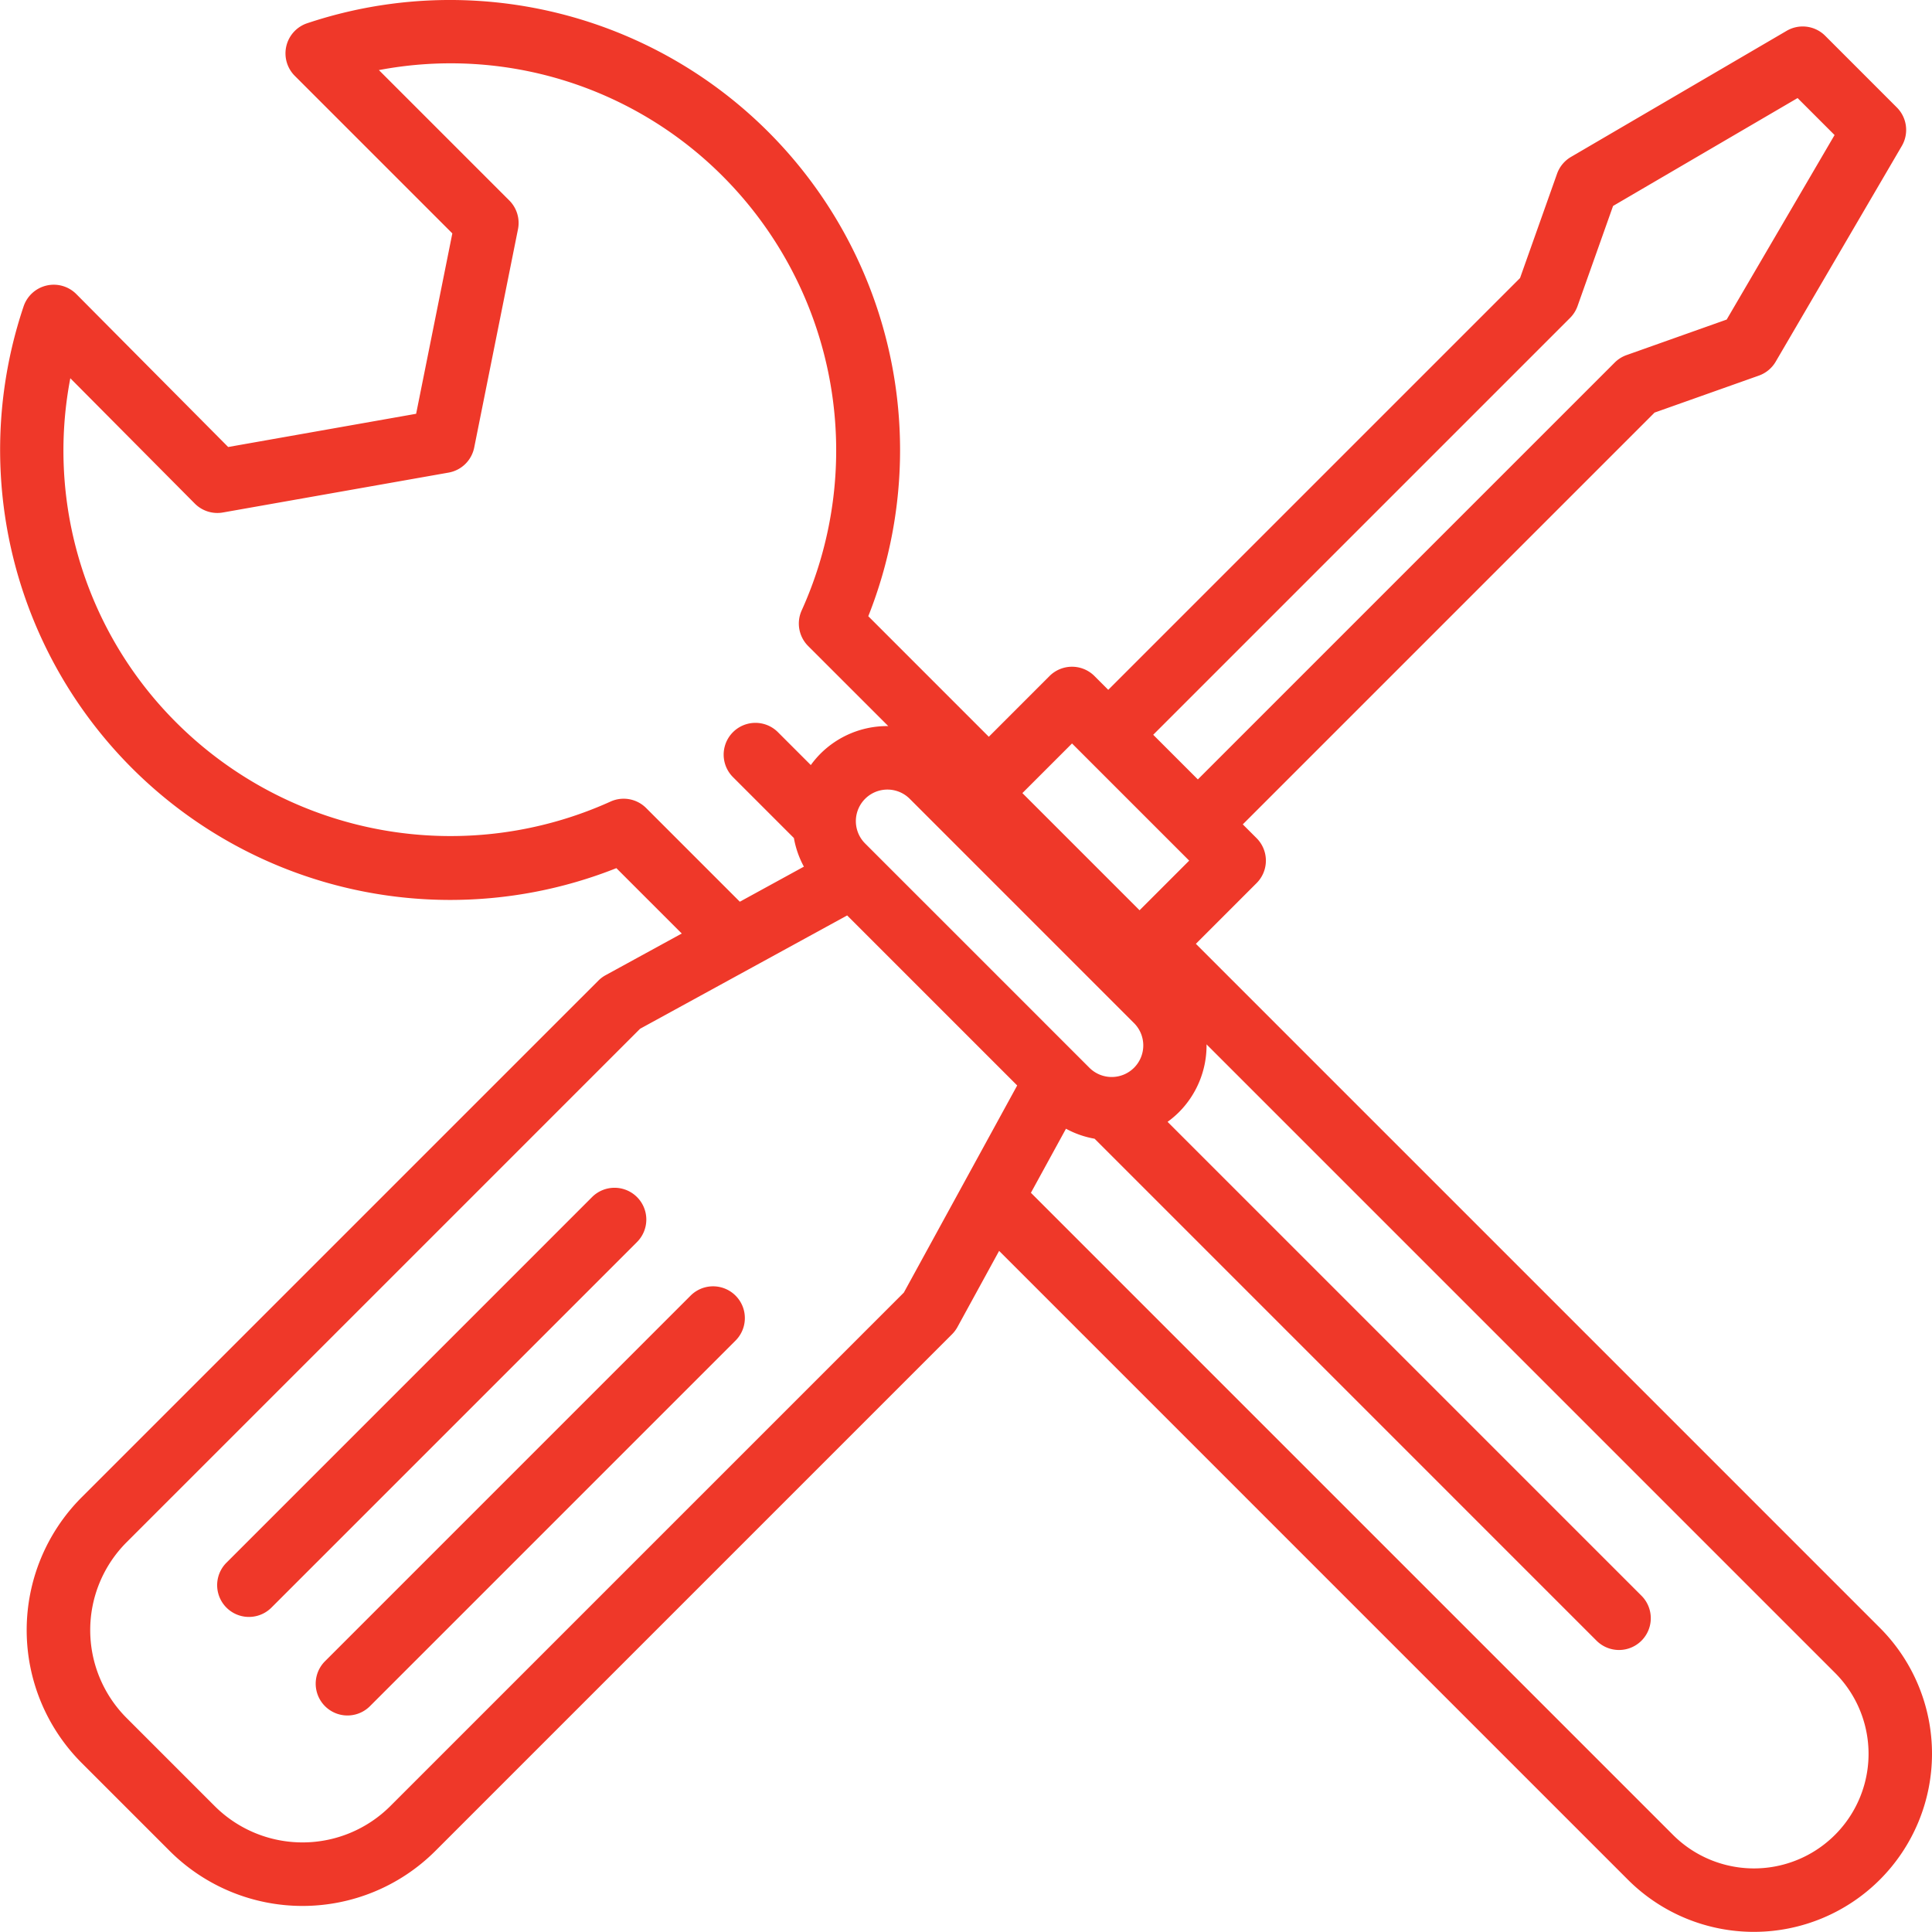 <svg style="fill: #EF3829" xmlns="http://www.w3.org/2000/svg" viewBox="0 0 425.549 425.519"><path d="M152.114,285.379l-80.527,80.528a7,7,0,0,0,9.9,9.9h0l80.528-80.528a7,7,0,0,0-9.9-9.9Z"/><path d="M140.308,263.673a7,7,0,0,0-9.899,0l0,0-80.527,80.528a7,7,0,1,0,9.9,9.9l80.528-80.527a7,7,0,0,0,.001-9.899Z"/><path d="M135.764,191.221l14.4,14.4-16.772,9.178a7.011,7.011,0,0,0-1.589,1.191L17.968,329.819a41.392,41.392,0,0,0,0,58.471l19.429,19.429a41.393,41.393,0,0,0,58.471,0L209.7,293.887a7.016,7.016,0,0,0,1.191-1.589l9.178-16.772,138.628,138.628a39.236,39.236,0,0,0,55.487-55.488l-150.778-150.778,13.373-13.373a7,7,0,0,0,0-9.899l0,0-3.038-3.038,90.7-90.7,22.977-8.148a7,7,0,0,0,3.7-3.063l27.781-47.514a7,7,0,0,0-1.093-8.483l-15.784-15.79a7,7,0,0,0-8.483-1.093l-47.514,27.781a6.999,6.999,0,0,0-3.063,3.7l-8.153,22.977-90.7,90.7-3.038-3.038a7,7,0,0,0-9.899-.001l0,.001-13.373,13.375-26.547-26.552A99.138,99.138,0,0,0,67.665,5.12a7,7,0,0,0-2.733,11.589l34.7,34.7-7.974,39.733-41.4,7.317-33.443-33.677a7.011,7.011,0,0,0-11.616,2.7,99.139,99.139,0,0,0,130.565,123.739Zm76.468,69.464c-.008.016-.017.031-.025.046l-13.116,23.966L85.968,397.82a27.376,27.376,0,0,1-38.672,0l-19.429-19.429a27.378,27.378,0,0,1,0-38.672L140.99,226.596l23.968-13.117.041-.022,21.6-11.821,37.451,37.451Zm53.519-30.656,138.534,138.537a25.236,25.236,0,0,1-35.689,35.688L227.072,262.729l7.723-14.111a20.682,20.682,0,0,0,6.3,2.2l110.563,110.564a7,7,0,0,0,9.9-9.9h0L257.173,247.1a21.132,21.132,0,0,0,2.45-2.073,20.818,20.818,0,0,0,6.137-14.816C265.758,230.151,265.752,230.092,265.751,230.029Zm80.075-160a7.011,7.011,0,0,0,1.648-2.609l7.826-22.057,40.642-23.764,8.146,8.146-23.763,40.642-22.057,7.826a7.01,7.01,0,0,0-2.609,1.648l-91.817,91.817-9.833-9.833Zm-109.7,93.729,25.808,25.808-10.93,10.931-25.809-25.809Zm13.6,61.537a6.953,6.953,0,1,1-9.813,9.852l-.019-.02-49.33-49.33a6.953,6.953,0,0,1,9.807-9.859l.026.026ZM15.489,83.313l27.42,27.609a7,7,0,0,0,6.185,1.96l49.71-8.785a7,7,0,0,0,5.645-5.517l9.645-48.095a7,7,0,0,0-1.913-6.326l-28.723-28.72a84.625,84.625,0,0,1,75.857,23.5,85.484,85.484,0,0,1,17.272,95.5,7,7,0,0,0,1.419,7.855l17.652,17.642c-.059,0-.118-.009-.178-.009a20.817,20.817,0,0,0-14.816,6.137,21.251,21.251,0,0,0-2.073,2.45l-7.244-7.244a7,7,0,1,0-9.9,9.9l13.421,13.42a20.694,20.694,0,0,0,2.2,6.3l-14.11,7.725-20.637-20.636a7,7,0,0,0-7.855-1.419,85.484,85.484,0,0,1-95.5-17.273A84.591,84.591,0,0,1,15.489,83.313Z"/></svg>
